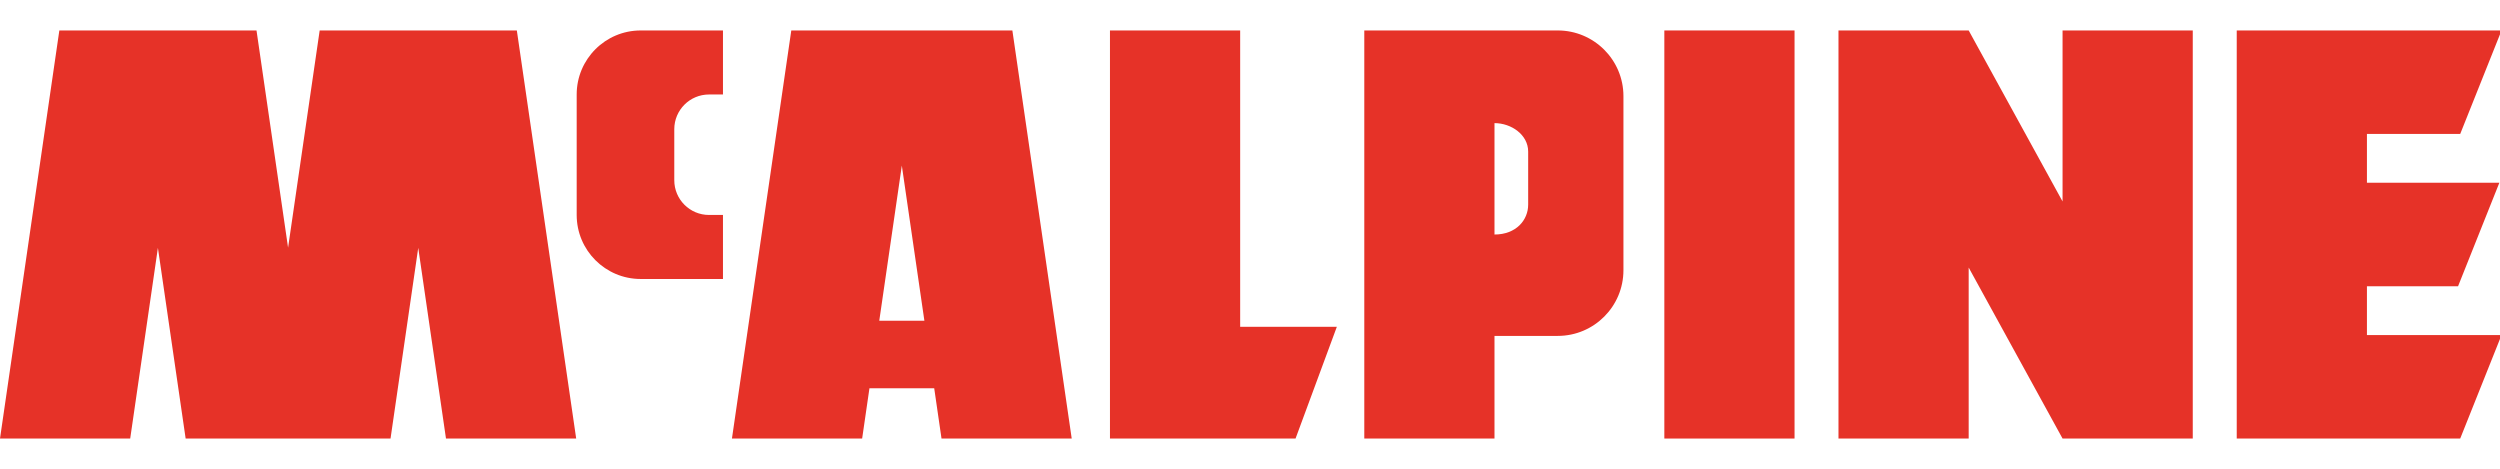 <?xml version="1.0" encoding="UTF-8" standalone="no"?>
<!-- sample rectangle -->

<svg
   id="Layer_2"
   viewBox="0 0 400 75"
   version="1.1"
   width="400"
   height="75"
   xmlns="http://www.w3.org/2000/svg"
   xmlns:svg="http://www.w3.org/2000/svg">
  <defs
     id="defs1">
    <style
       id="style1">.cls-1 {
                fill: #e63228;
                stroke-width: 0px;
            }
        </style>
  </defs>
  <g
     id="g5"
     transform="matrix(0.572,0,0,0.572,1.6231e-6,4.873)">
    <rect
       class="cls-1"
       x="465.55"
       width="36.42"
       height="114.15"
       id="rect1"
       y="0" />
    <polygon
       class="cls-1"
       points="699.12,42.6 662.08,42.6 662.08,28.95 688.17,28.95 699.73,0 662.08,0 636.51,0 625.66,0 625.66,114.15 636.51,114.15 662.08,114.15 688.17,114.15 699.73,85.2 662.08,85.2 662.08,71.55 687.57,71.55 "
       id="polygon1" />
    <polygon
       class="cls-1"
       points="310.48,114.15 328.69,114.15 346.9,114.15 362.39,114.15 373.94,82.9 346.9,82.9 346.9,0 310.48,0 "
       id="polygon2" />
    <polygon
       class="cls-1"
       points="613.36,0 576.94,0 576.94,47.83 550.68,0 514.26,0 514.26,114.15 550.68,114.15 550.68,66.32 576.94,114.15 613.36,114.15 "
       id="polygon3" />
    <path
       class="cls-1"
       d="m 435.72,0 h -54.1 v 114.15 h 36.42 V 85.44 h 17.69 c 10.15,0 18.38,-8.23 18.38,-18.38 V 18.38 C 454.11,8.23 445.88,0 435.73,0 Z m -8.26,48.73 c 0,4.3 -3.36,8.35 -9.42,8.35 V 25.92 c 4.71,0 9.42,3.26 9.42,7.96 z"
       id="path3" />
    <path
       class="cls-1"
       d="m 257.76,0 h -36.42 l -16.6,114.15 h 36.42 l 2.04,-14.06 h 18.12 l 2.04,14.06 h 36.42 L 283.18,0 h -25.43 z m -11.81,81.19 6.31,-43.39 6.31,43.39 z"
       id="path4" />
    <polygon
       class="cls-1"
       points="144.57,0 125.83,0 108.15,0 89.42,0 80.58,60.76 71.75,0 53.02,0 35.33,0 16.6,0 0,114.15 36.42,114.15 44.17,60.81 51.93,114.15 72.82,114.15 88.35,114.15 109.24,114.15 116.99,60.81 124.75,114.15 161.17,114.15 "
       id="polygon4" />
    <path
       class="cls-1"
       d="m 161.31,17.91 v 0 33.7 0 c 0,9.89 8.02,17.91 17.91,17.91 h 23.01 V 51.61 h -3.9 c -5.37,0 -9.72,-4.35 -9.72,-9.72 V 27.63 c 0,-5.37 4.35,-9.72 9.72,-9.72 h 3.9 V 0 h -23.01 c -9.89,0 -17.91,8.02 -17.91,17.91 z"
       id="path5" />
  </g>
</svg>
